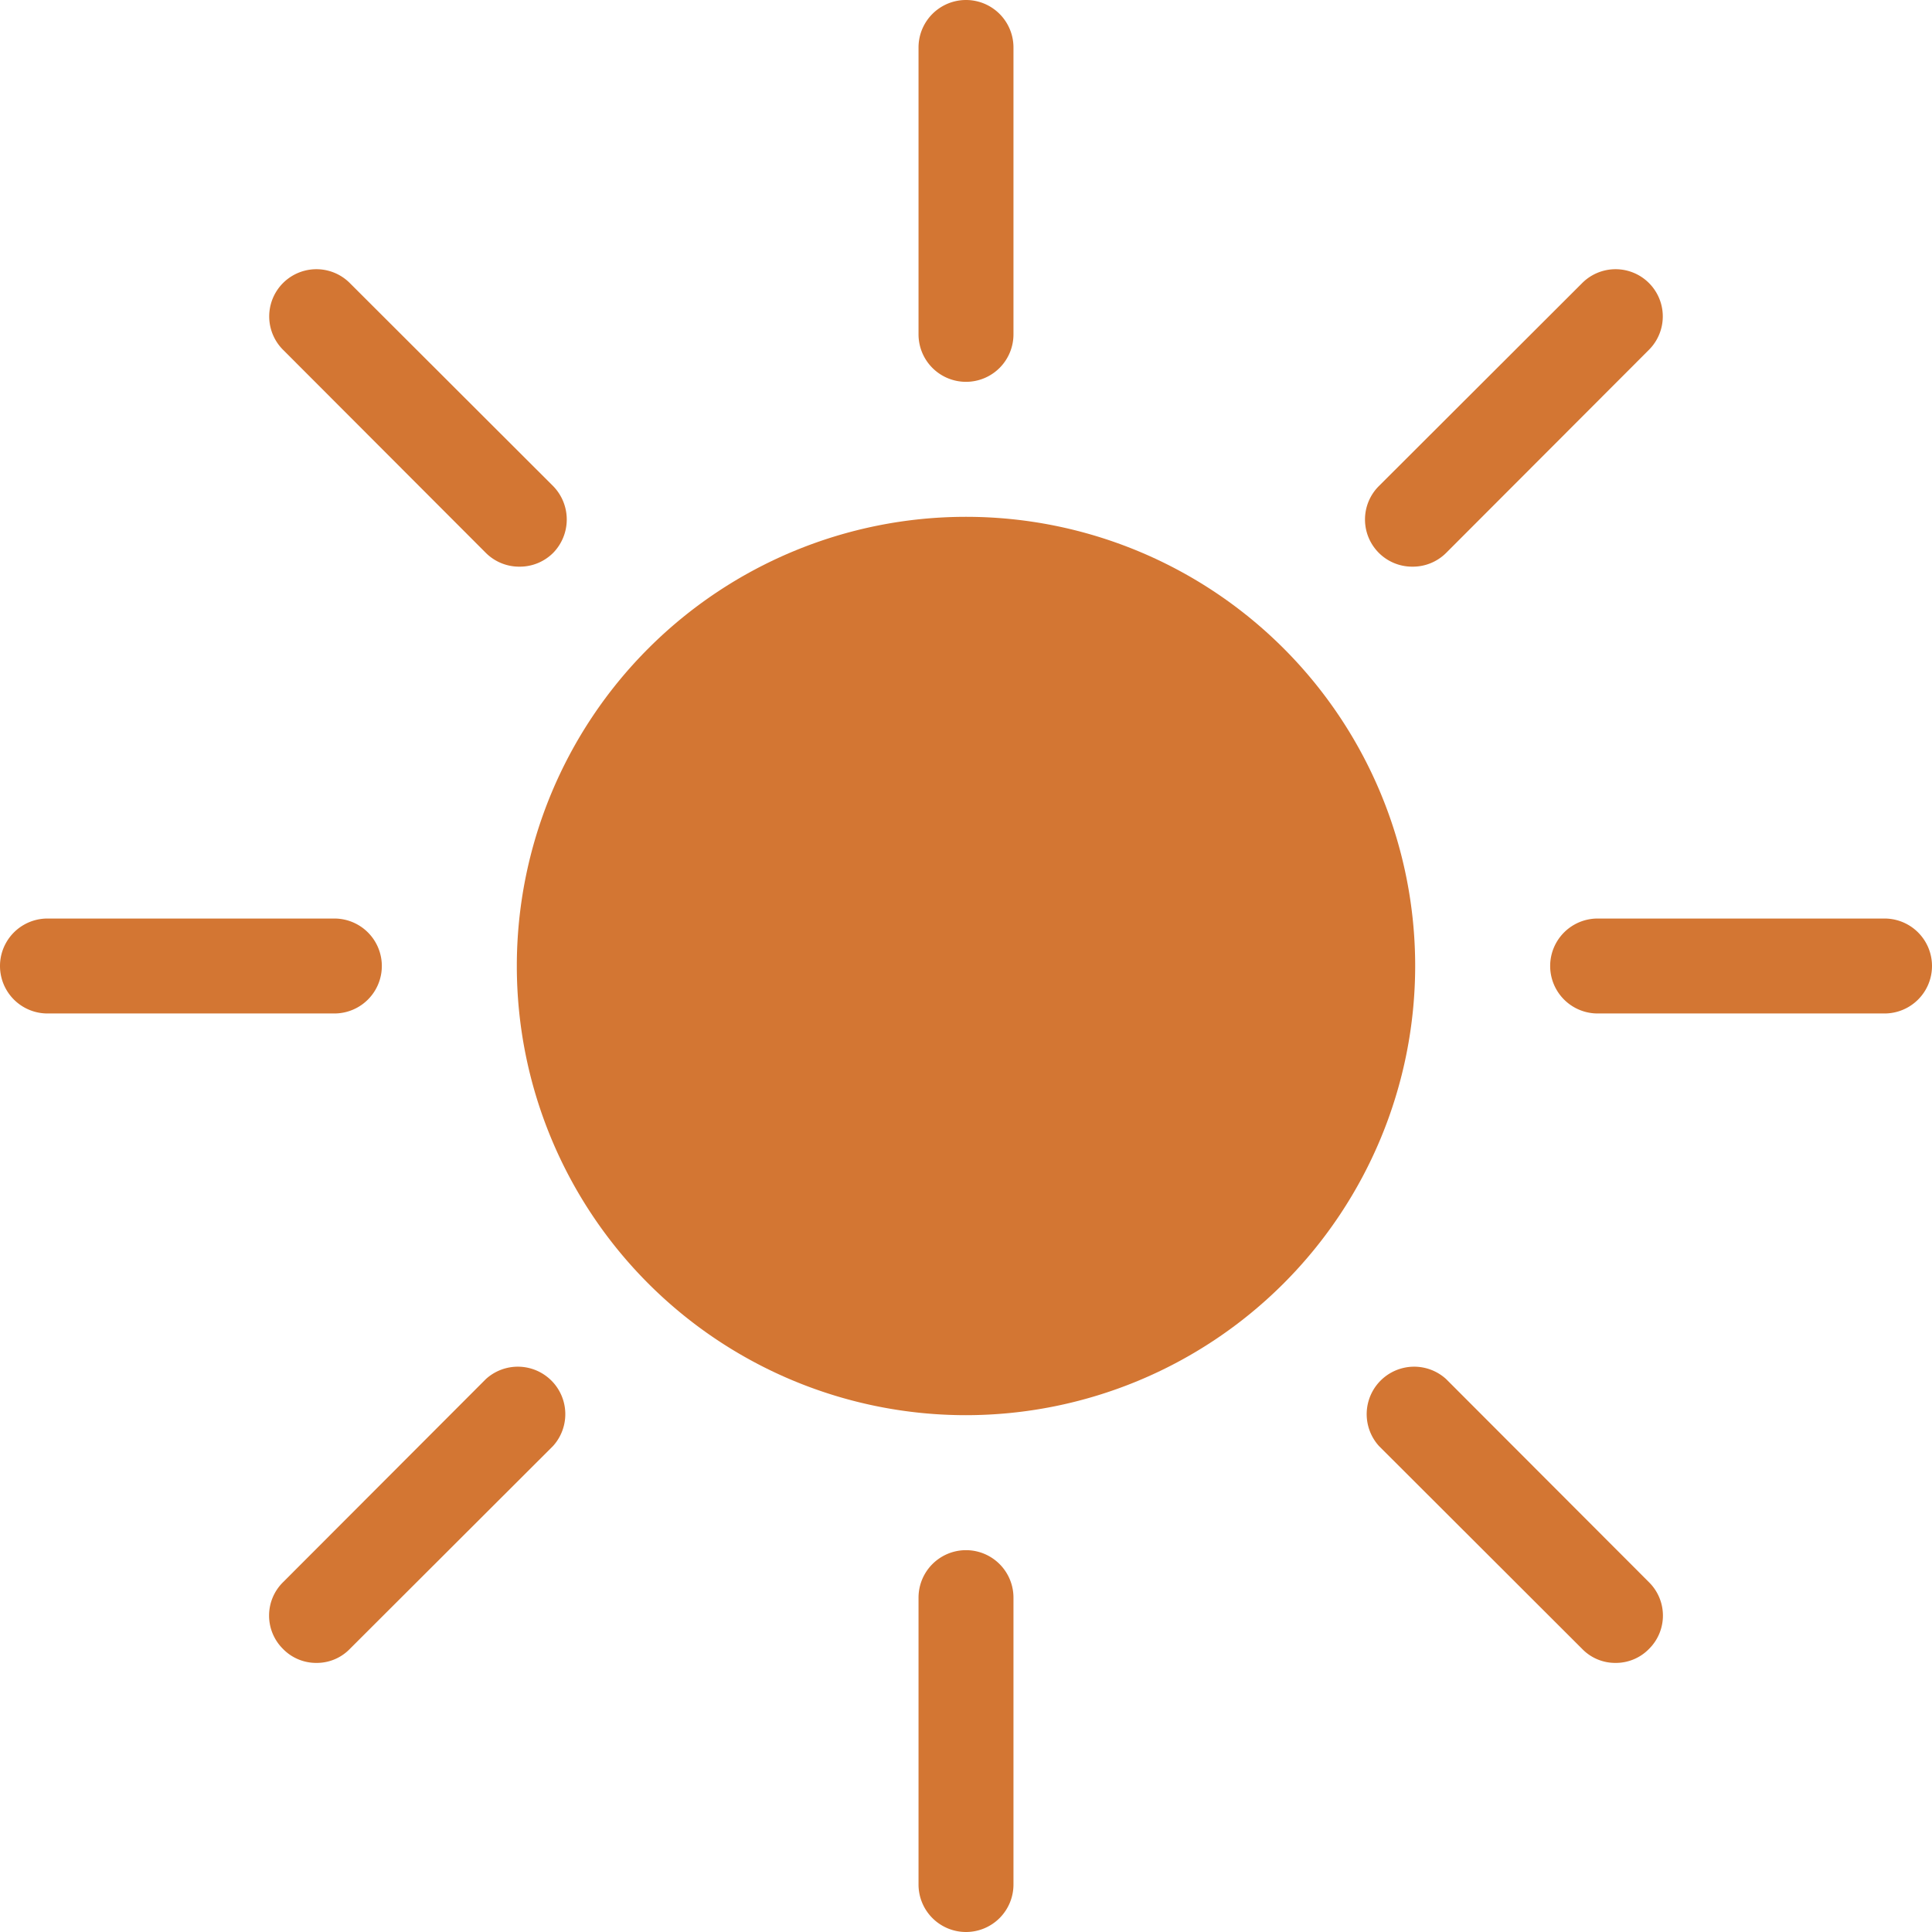 <svg xmlns="http://www.w3.org/2000/svg" viewBox="0 0 65.12 65.12"><defs><style>.cls-1{fill:#d37633;}</style></defs><g id="レイヤー_2" data-name="レイヤー 2"><g id="レイヤー_1-2" data-name="レイヤー 1"><path class="cls-1" d="M32.56,47.7A15.14,15.14,0,1,1,47.7,32.56,15.15,15.15,0,0,1,32.56,47.7Z"/><path class="cls-1" d="M32.56,12.87a1.6,1.6,0,0,1-1.6-1.6V1.6a1.6,1.6,0,0,1,3.2,0v9.67A1.6,1.6,0,0,1,32.56,12.87Z"/><path class="cls-1" d="M32.56,65.12a1.6,1.6,0,0,1-1.6-1.6V53.85a1.6,1.6,0,1,1,3.2,0v9.67A1.6,1.6,0,0,1,32.56,65.12Z"/><path class="cls-1" d="M63.52,34.16H53.85a1.6,1.6,0,0,1,0-3.2h9.67a1.6,1.6,0,1,1,0,3.2Z"/><path class="cls-1" d="M11.27,34.16H1.6a1.6,1.6,0,1,1,0-3.2h9.67a1.6,1.6,0,0,1,0,3.2Z"/><path class="cls-1" d="M47.61,19.1a1.59,1.59,0,0,1-1.13-2.72l6.85-6.84a1.59,1.59,0,0,1,2.25,2.25l-6.84,6.85A1.59,1.59,0,0,1,47.61,19.1Z"/><path class="cls-1" d="M10.67,56.05a1.56,1.56,0,0,1-1.13-.47,1.58,1.58,0,0,1,0-2.25l6.84-6.85a1.6,1.6,0,0,1,2.26,2.26l-6.85,6.84A1.55,1.55,0,0,1,10.67,56.05Z"/><path class="cls-1" d="M54.45,56.05a1.55,1.55,0,0,1-1.12-.47l-6.85-6.84a1.6,1.6,0,0,1,2.26-2.26l6.84,6.85a1.58,1.58,0,0,1,0,2.25A1.56,1.56,0,0,1,54.45,56.05Z"/><path class="cls-1" d="M17.51,19.1a1.59,1.59,0,0,1-1.13-.46L9.54,11.79a1.59,1.59,0,0,1,2.25-2.25l6.85,6.84a1.61,1.61,0,0,1,0,2.26A1.59,1.59,0,0,1,17.51,19.1Z"/></g></g></svg>